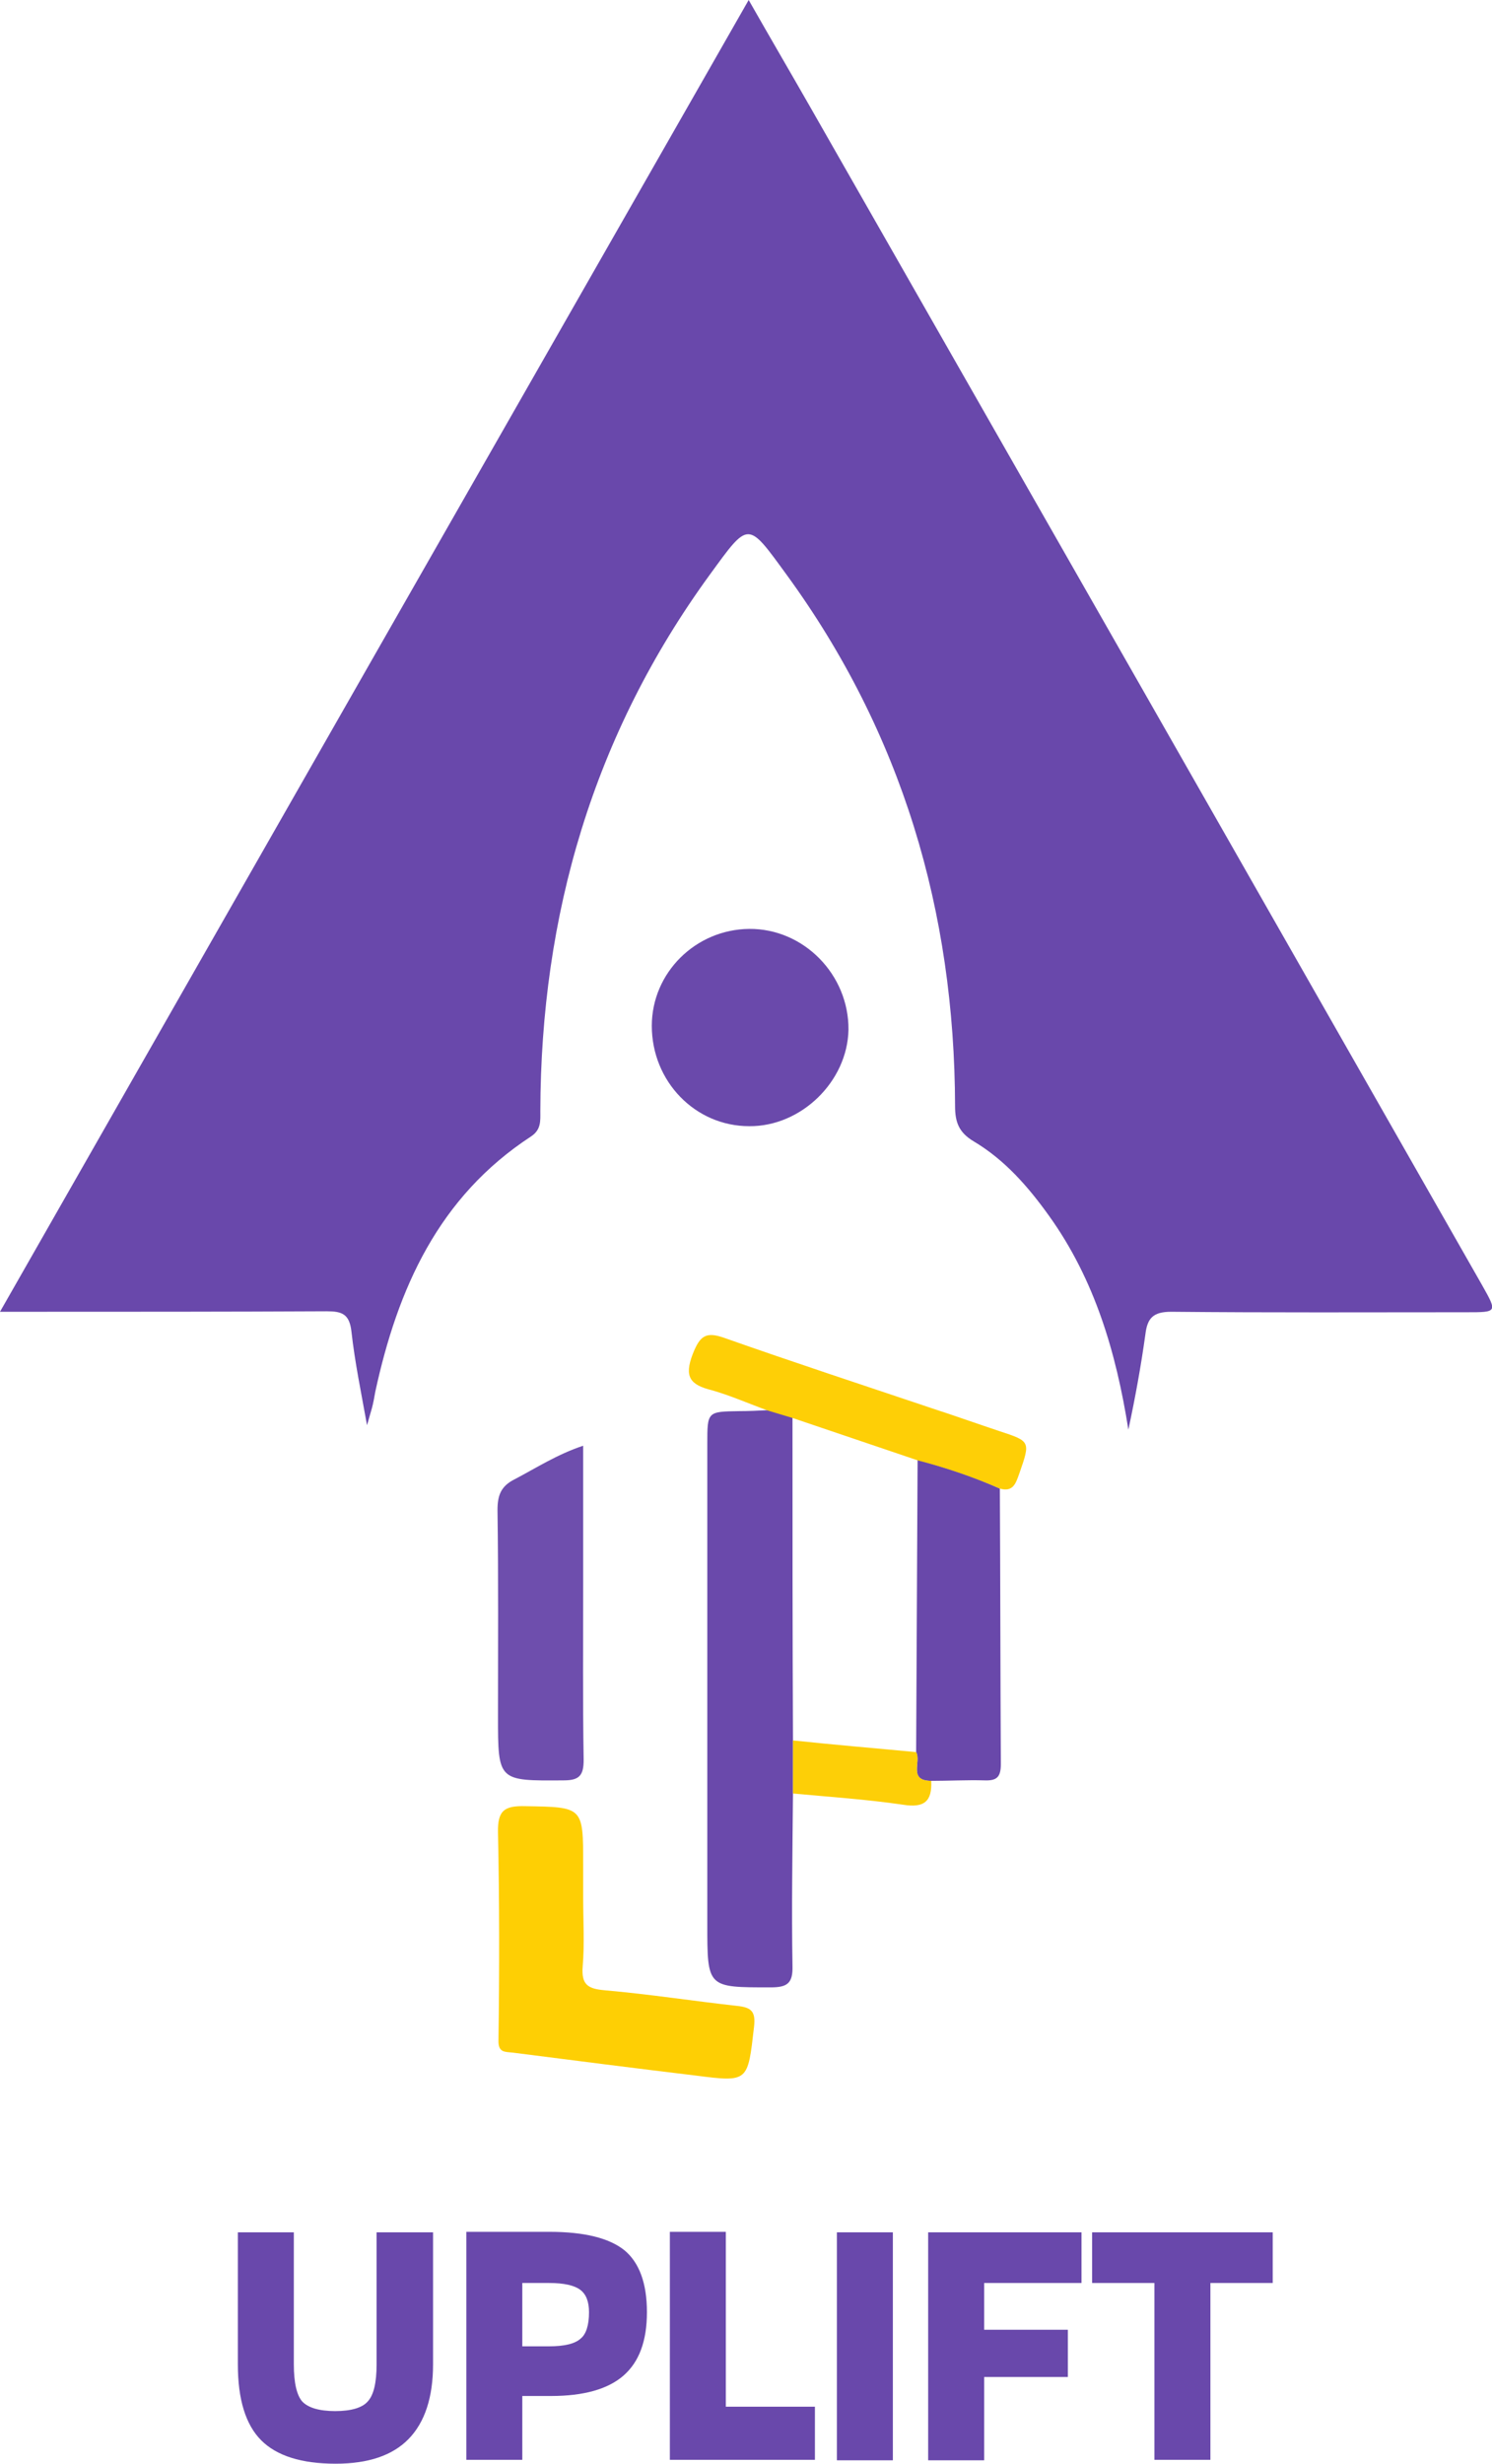 <?xml version="1.0" encoding="utf-8"?>
<!-- Generator: Adobe Illustrator 26.5.0, SVG Export Plug-In . SVG Version: 6.00 Build 0)  -->
<svg version="1.1" id="Layer_1" xmlns="http://www.w3.org/2000/svg" xmlns:xlink="http://www.w3.org/1999/xlink" x="0px" y="0px"
	 viewBox="0 0 306.5 505.8" style="enable-background:new 0 0 306.5 505.8;" xml:space="preserve">
<style type="text/css">
	.st0{fill:#6948AB;}
	.st1{fill:#6A49AB;}
	.st2{fill:#FECF04;}
	.st3{fill:#6E4EAD;}
	.st4{fill:#6948AA;}
	.st5{fill:#FECF06;}
	.st6{fill:#FDCF07;}
</style>
<g>
	<path class="st0" d="M75.4,292.6c-1.2-6.7-2.5-12.9-3.2-19.2c-0.4-3.7-2-4.2-5.1-4.2c-20.2,0.1-40.5,0.1-60.7,0.1H0
		C51.3,179.4,102.3,90.1,153.8,0c4.5,7.9,8.6,14.9,12.6,21.9c46.1,80.7,92.1,161.3,138.1,242c3.1,5.5,3.1,5.5-3.2,5.5
		c-20.2,0-40.5,0.1-60.7-0.1c-3.7,0-4.9,1.3-5.3,4.6c-0.9,6.5-2.1,13.1-3.5,19.6c-2.5-15.8-6.9-30.8-16.3-43.9
		c-4.3-6-9.1-11.5-15.5-15.3c-3-1.8-3.8-3.9-3.8-7.2c-0.1-40-10.9-76.6-34.6-109.1c-8.1-11.1-7.7-11.1-15.8,0
		c-23.9,32.8-34.7,69.8-34.8,110.1c0,2,0.2,3.8-1.9,5.2c-19,12.4-27.4,31.2-32,52.4c-0.2,1.1-0.4,2.3-0.7,3.4
		C76.1,290.1,75.8,291.2,75.4,292.6"/>
	<path class="st1" d="M162.9,368.2c-0.1,11.8-0.3,23.6-0.1,35.4c0.1,3.6-1.1,4.4-4.5,4.4c-13,0-13,0.1-13-12.9c0-32.9,0-65.8,0-98.7
		c0-6.6,0-6.6,6.5-6.7c2,0,4-0.1,6-0.2c1.7,0.5,3.3,1,5,1.5c0,22.1,0,44.2,0.1,66.3C162.9,361,162.9,364.6,162.9,368.2"/>
	<path class="st2" d="M119.8,389.7c0,4.7,0.3,9.3-0.1,14c-0.3,3.8,1.1,4.6,4.6,4.9c9.1,0.8,18.1,2.2,27.1,3.2c2.8,0.3,3.9,1,3.5,4.3
		c-1.3,11.3-1.1,11.4-12,10c-12.5-1.5-25-3.1-37.5-4.7c-1.6-0.2-3.1,0.1-3-2.6c0.2-14.2,0.2-28.4-0.1-42.6c-0.1-4.6,1.4-5.5,5.6-5.4
		c11.9,0.2,11.9,0.1,11.9,11.9C119.8,385,119.8,387.3,119.8,389.7"/>
	<path class="st1" d="M133.9,210.6c0-10.9,9-19.8,20-19.9c11.2-0.1,20.5,9.4,20.4,20.7c-0.2,10.6-9.7,19.9-20.4,19.8
		C142.8,231.2,133.9,222,133.9,210.6"/>
	<path class="st3" d="M119.8,296.8c0,9.8,0,19,0,28.2c0,12.1-0.1,24.2,0.1,36.3c0,3.2-0.9,4.2-4.1,4.2c-13.5,0.1-13.5,0.2-13.5-13.2
		c0-14.1,0.1-28.2-0.1-42.3c0-3,0.7-4.9,3.5-6.3C110.1,301.4,114.4,298.6,119.8,296.8"/>
	<path class="st4" d="M205.4,305.6c0.1,18.9,0.1,37.7,0.2,56.6c0,2.7-0.9,3.4-3.4,3.3c-3.6-0.1-7.3,0.1-10.9,0.1
		c-4.8,0-2-3.9-3.1-5.9c0.1-20,0.2-40,0.3-60C194.3,301.3,199.9,303.1,205.4,305.6"/>
	<path class="st5" d="M205.4,305.6c-5.5-2.4-11.1-4.3-16.9-5.8c-8.6-2.9-17.1-5.8-25.7-8.7c-1.7-0.5-3.3-1-5-1.5
		c-3.9-1.4-7.7-3.1-11.6-4.2c-4.4-1.1-5.7-2.7-3.9-7.4c1.5-3.8,2.7-4.7,6.6-3.3c14.2,5,28.5,9.7,42.8,14.5c4.6,1.5,9.1,3.1,13.6,4.6
		c6.4,2.1,6.4,2.1,4.1,8.7C208.7,304.4,208.2,306.4,205.4,305.6"/>
	<path class="st6" d="M188.2,359.7c1.1,1.9-1.7,5.9,3.1,5.9c0.2,4.2-1.4,5.6-5.8,4.9c-7.5-1.1-15.1-1.6-22.6-2.3c0-3.6,0-7.3,0-10.9
		C171.3,358.2,179.8,358.9,188.2,359.7"/>
	<g>
		<g transform="translate(216.261, 639.887)">
			<g>
				<path class="st0" d="M-138.9-154.5v-27.1h11.6v27.1c0,6.8-1.7,11.9-5,15.3c-3.3,3.4-8.3,5.1-15,5.1c-7,0-12.1-1.6-15.3-4.8
					c-3.2-3.2-4.8-8.4-4.8-15.6v-27.1h11.5v27.1c0,3.8,0.6,6.3,1.7,7.6c1.2,1.3,3.5,2,6.8,2c3.3,0,5.6-0.7,6.7-2
					C-139.5-148.2-138.9-150.7-138.9-154.5z"/>
			</g>
		</g>
	</g>
	<g>
		<g transform="translate(251.198, 639.887)">
			<g>
				<path class="st0" d="M-143.9-148v13.1h-11.5v-46.8h17.1c7.2,0,12.3,1.3,15.4,3.8c3,2.5,4.6,6.7,4.6,12.7c0,5.9-1.6,10.2-4.8,13
					c-3.2,2.8-8.2,4.2-14.9,4.2H-143.9z M-130.2-165.2c0-2.2-0.6-3.7-1.8-4.6c-1.2-0.9-3.3-1.4-6.4-1.4h-5.5v13h5.5
					c3.1,0,5.3-0.5,6.5-1.6C-130.8-160.7-130.2-162.5-130.2-165.2z"/>
			</g>
		</g>
	</g>
	<g>
		<g transform="translate(282.608, 639.887)">
			<g>
				<path class="st0" d="M-115.2-145.7v10.8h-29.8v-46.8h11.5v35.9H-115.2z"/>
			</g>
		</g>
	</g>
	<g>
		<g transform="translate(308.42, 639.887)">
			<g>
				<path class="st0" d="M-125-181.6v46.8h-11.5v-46.8H-125z"/>
			</g>
		</g>
	</g>
	<g>
		<g transform="translate(322.473, 639.887)">
			<g>
				<path class="st0" d="M-120.3-151.8v17h-11.5v-46.8h31.5v10.4h-20v9.6h17.2v9.7H-120.3z"/>
			</g>
		</g>
	</g>
	<g>
		<g transform="translate(349.852, 639.887)">
			<g>
				<path class="st0" d="M-88.4-181.6v10.4h-12.8v36.3h-11.5v-36.3h-12.8v-10.4H-88.4z"/>
			</g>
		</g>
	</g>
</g>
</svg>
